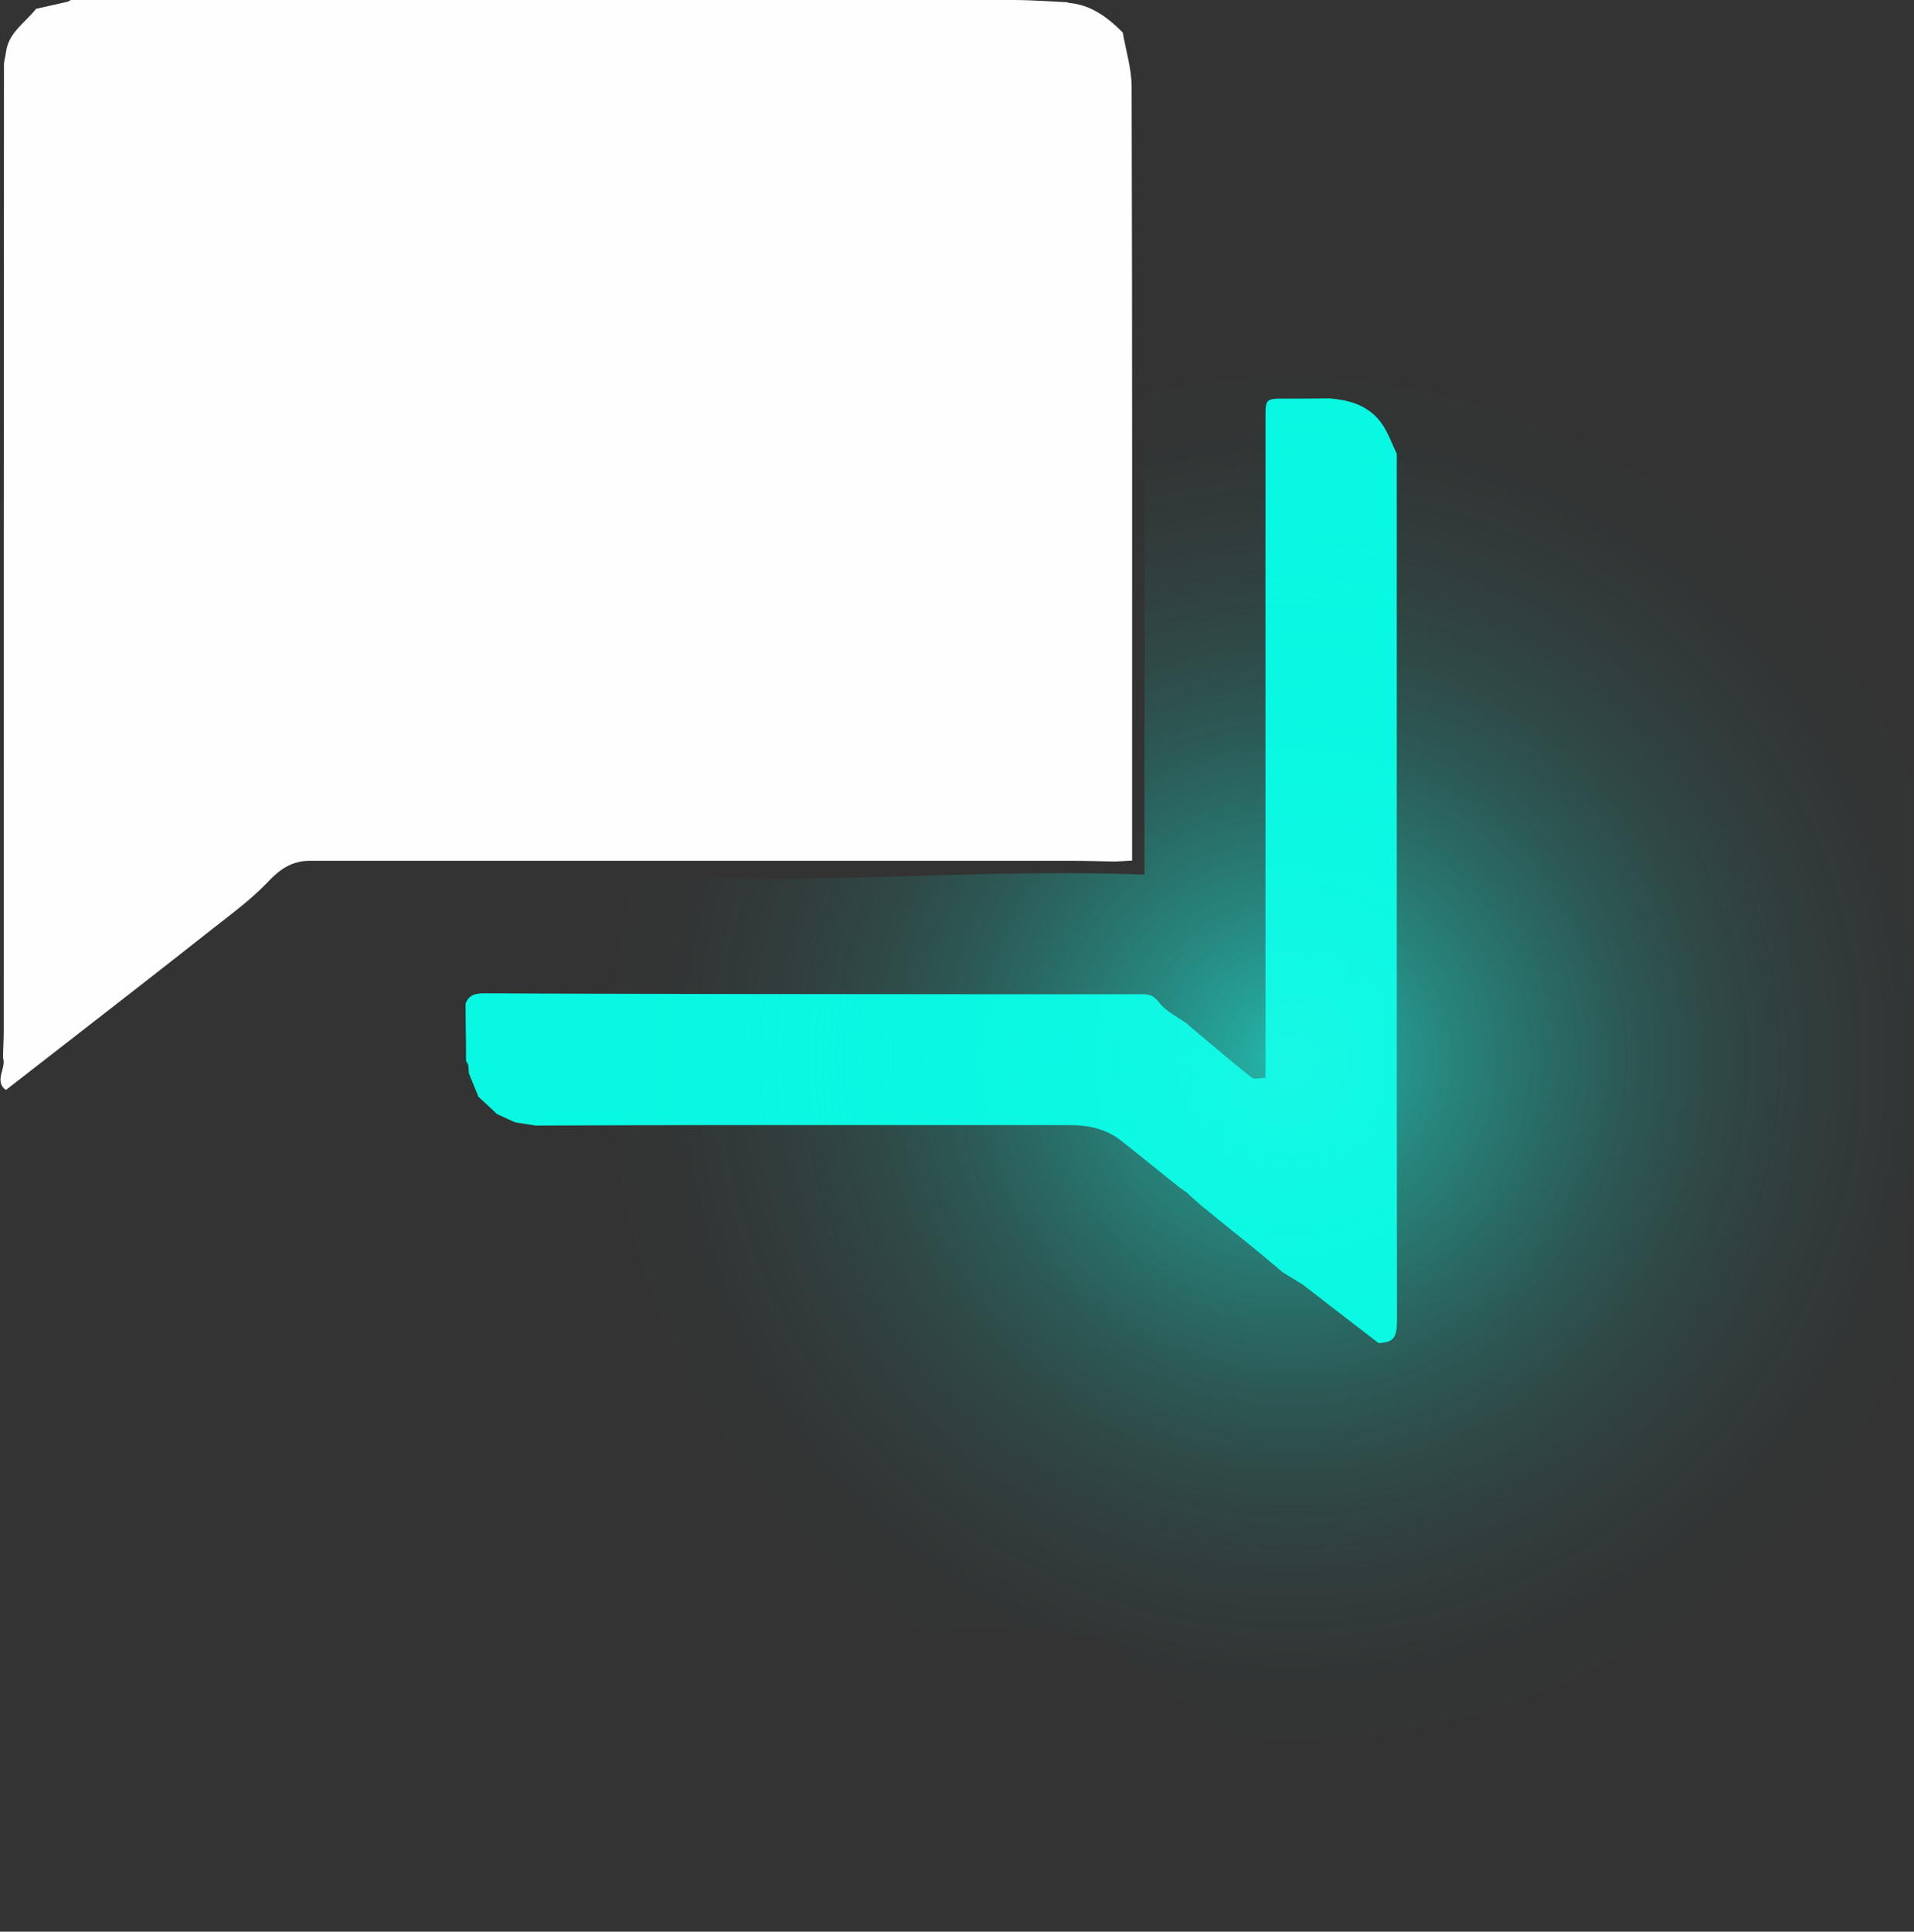 <svg xmlns="http://www.w3.org/2000/svg" xmlns:xlink="http://www.w3.org/1999/xlink" viewBox="0 0 81.93 82.67"><rect x="0" y="0" width="81.93" height="82.67" fill="#333333" stroke="none"/><defs><style>.cls-1{fill:url(#radial-gradient);mix-blend-mode:screen;opacity:.69;}.cls-2{fill:none;isolation:isolate;}.cls-3{fill:#fefeff;}.cls-4{fill:#09f8e3;}</style><radialGradient id="radial-gradient" cx="28.95" cy="107.55" fx="28.95" fy="107.55" r="39.69" gradientTransform="translate(26.03 -63.31) scale(1.01)" gradientUnits="userSpaceOnUse"><stop offset="0" stop-color="#1ff9e6"></stop><stop offset=".07" stop-color="#1af8e5" stop-opacity=".81"></stop><stop offset=".17" stop-color="#16f8e4" stop-opacity=".6"></stop><stop offset=".27" stop-color="#12f8e4" stop-opacity=".42"></stop><stop offset=".36" stop-color="#0ef8e3" stop-opacity=".27"></stop><stop offset=".46" stop-color="#0cf8e3" stop-opacity=".15"></stop><stop offset=".56" stop-color="#0af8e3" stop-opacity=".07"></stop><stop offset=".65" stop-color="#09f8e3" stop-opacity=".02"></stop><stop offset=".74" stop-color="#09f8e3" stop-opacity="0"></stop></radialGradient></defs><g class="cls-2"><g id="Layer_2"><g id="Layer_1-2"><path class="cls-3" d="m45.71.12c.97.07,1.69.61,2.35,1.27.13.77.38,1.55.38,2.32.03,10.82.02,21.64.02,32.46v.66c-.3.02-.53.03-.75.04-.6-.01-1.2-.03-1.8-.03-10.89,0-21.78,0-32.66,0-.73,0-1.25.34-1.76.88-.71.75-1.56,1.38-2.38,2.02-2.05,1.62-4.11,3.22-6.17,4.82-.88.69-1.77,1.37-2.69,2.09-.52-.39.03-.93-.12-1.38,0-.37.03-.74.03-1.12,0-13.79,0-27.57.01-41.36,0-.2.07-.39.09-.59.12-.82.82-1.23,1.28-1.82.46-.1.91-.21,1.37-.31.04-.02.08-.05.12-.07.08,0,.17-.01.25-.02.08,0,.16.02.25.02,9.04,0,18.08,0,27.12,0,4.23,0,8.46,0,12.69,0,.8,0,1.6.06,2.4.1Z"></path><path class="cls-4" d="m51.45,51.62c-.17-.15-.35-.31-.52-.46-.04-.04-.08-.07-.11-.11-.11-.08-.22-.16-.33-.23-.84-.67-1.67-1.35-2.51-2.01-.67-.53-1.47-.67-2.3-.66-.21,0-.41,0-.62,0-4.6,0-9.2,0-13.8,0-2.78,0-5.55.01-8.33.02-.28-.04-.57-.09-.85-.13-.04-.02-.09-.04-.13-.05-.22-.1-.45-.21-.67-.31-.03-.02-.06-.05-.08-.07-.2-.19-.4-.38-.6-.56-.05-.05-.1-.09-.15-.14,0,0,.02,0,.02,0-.13-.33-.27-.65-.4-.98,0-.12-.02-.25-.03-.37-.03-.05-.06-.1-.09-.15,0-.82-.02-1.64-.02-2.46.15-.39.44-.44.83-.44,3.17.02,6.35.02,9.52.03,6.21,0,12.43.02,18.64.01.33,0,.49.09.71.37.29.38.78.6,1.18.89.05.04.1.09.14.13.87.73,1.74,1.47,2.63,2.18.11.09.36.01.59.01,0-3.12,0-6.19,0-9.26,0-6.32,0-12.64,0-18.96,0-.85,0-.85.87-.85.62,0,1.24,0,1.86-.01.92.07,1.75.33,2.29,1.14.25.38.4.82.6,1.23,0,6.19,0,12.38,0,18.57,0,6.17,0,12.34.01,18.51,0,.76-.15.95-.79.98-.74-.57-1.48-1.14-2.22-1.71-.34-.26-.68-.53-1.02-.79-.28-.17-.57-.35-.85-.52-.5-.42-1-.84-1.5-1.25-.34-.27-.68-.54-1.01-.81-.33-.27-.65-.53-.98-.8Z"></path><path class="cls-1" d="m80.74,14.65c-.18-1.35-.58-2.66-1.18-3.88-3.18-6.42-10.52-8.7-15.85-8.7h0c-4.44,0-8.38,1.62-11.12,4.56-2.38,2.56-3.67,5.98-3.6,9.47v15.21s0,6.12,0,6.12c-1.09-.04-2.23-.06-3.43-.06-2.3,0-4.58.06-6.78.13-2.12.06-4.12.12-6.07.12-1.37,0-2.57-.03-3.66-.09-.23-.01-.45-.02-.68-.02-.56,0-1.11.04-1.67.11-.05,0-.1,0-.15,0h-.02c-.67,0-1.71-.07-2.72-.14-1.42-.1-3.03-.21-4.68-.21-7.15,0-12.34,2.47-15.42,7.33-2.03,3.2-3.72,8.49-.61,15.78,1.04,2.78,3.08,5.19,5.88,6.66,4.74,2.48,10.04,3.64,16.7,3.64,3.28,0,6.44-.27,9.49-.54,2.65-.23,5.15-.44,7.37-.44,4.7,0,5.69,1.02,6.16,1.51.81.84,1.74,1.56,2.75,2.14.45.38,1.21,1.07,1.74,1.55,4.01,3.65,8.55,7.78,14.91,7.78,5.89,0,10.95-3.65,12.9-9.3.51-1.47.73-3.03.67-4.59-.28-6.53-.13-13.19.04-20.25.25-11.09.52-22.56-.99-33.9Z"></path></g></g></g></svg>